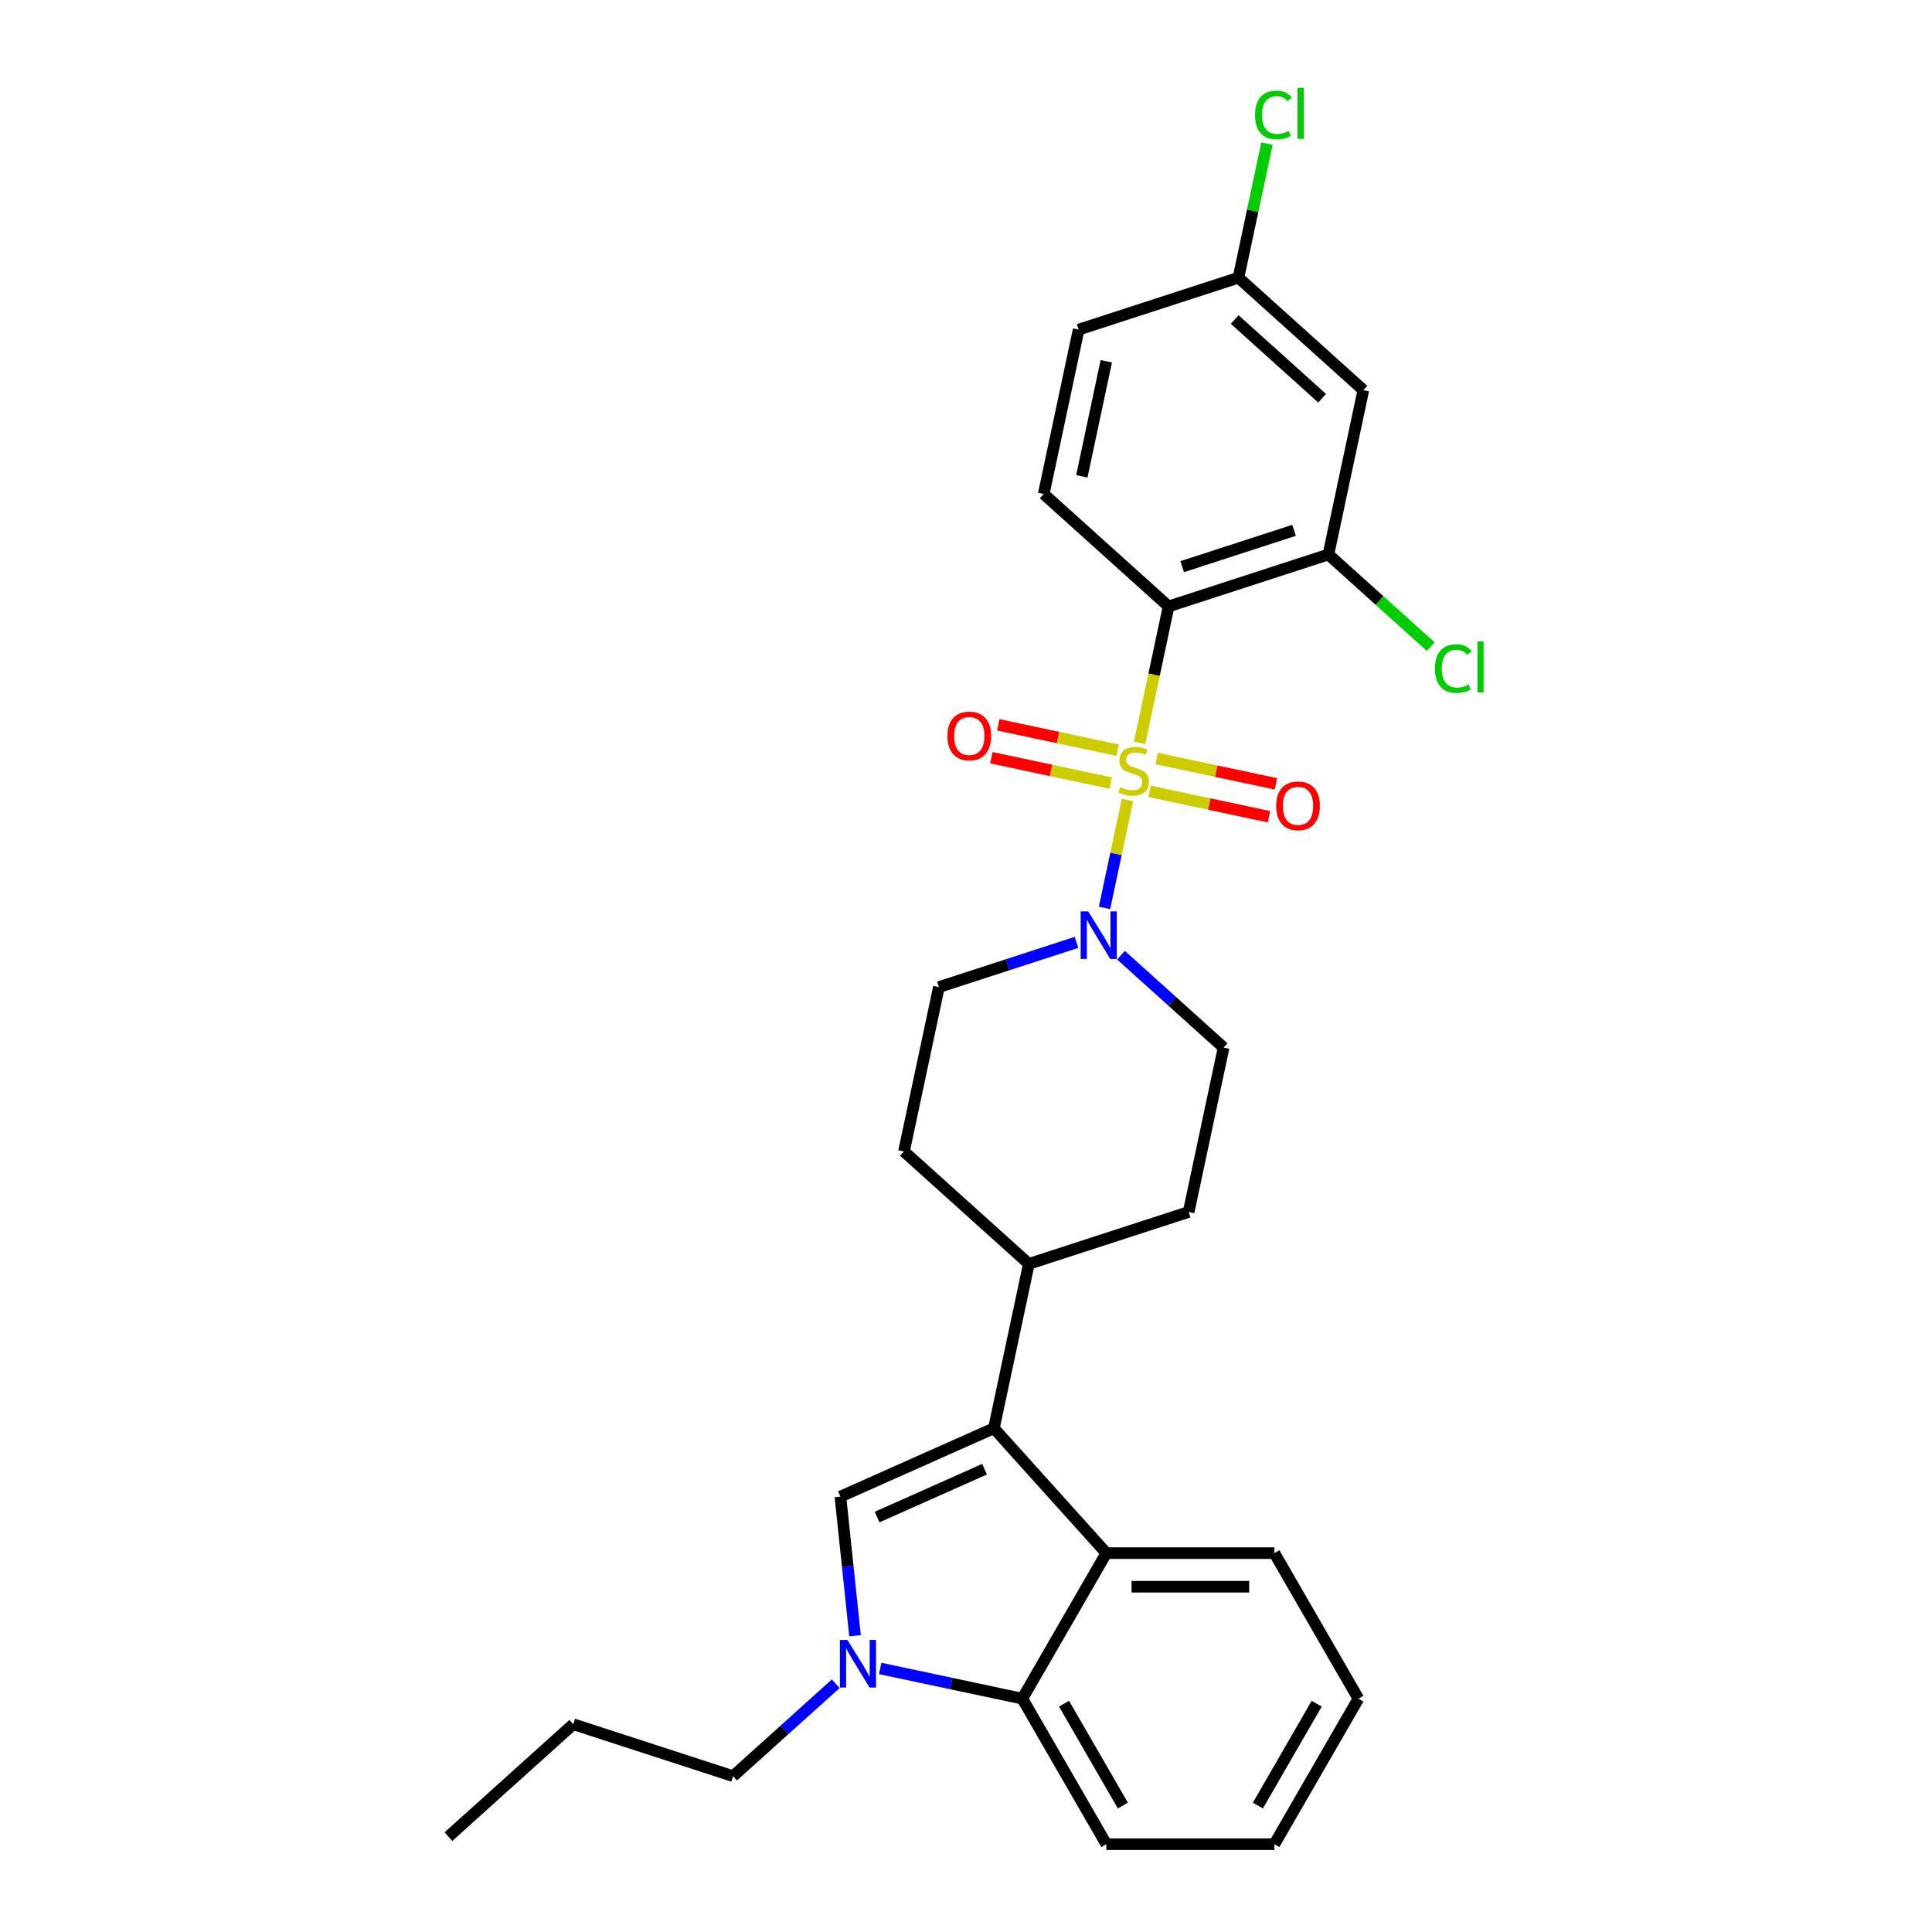 <?xml version='1.0' encoding='iso-8859-1'?>
<svg version='1.1' baseProfile='full'
              xmlns='http://www.w3.org/2000/svg'
                      xmlns:rdkit='http://www.rdkit.org/xml'
                      xmlns:xlink='http://www.w3.org/1999/xlink'
                  xml:space='preserve'
width='1000px' height='1000px' viewBox='0 0 1000 1000'>
<!-- END OF HEADER -->
<rect style='opacity:1.0;fill:#FFFFFF;stroke:none' width='1000' height='1000' x='0' y='0'> </rect>
<path class='bond-0' d='M 578.517,388.312 L 547.627,381.746' style='fill:none;fill-rule:evenodd;stroke:#CCCC00;stroke-width:6px;stroke-linecap:butt;stroke-linejoin:miter;stroke-opacity:1' />
<path class='bond-0' d='M 547.627,381.746 L 516.737,375.18' style='fill:none;fill-rule:evenodd;stroke:#FF0000;stroke-width:6px;stroke-linecap:butt;stroke-linejoin:miter;stroke-opacity:1' />
<path class='bond-0' d='M 574.9,405.327 L 544.01,398.761' style='fill:none;fill-rule:evenodd;stroke:#CCCC00;stroke-width:6px;stroke-linecap:butt;stroke-linejoin:miter;stroke-opacity:1' />
<path class='bond-0' d='M 544.01,398.761 L 513.12,392.195' style='fill:none;fill-rule:evenodd;stroke:#FF0000;stroke-width:6px;stroke-linecap:butt;stroke-linejoin:miter;stroke-opacity:1' />
<path class='bond-1' d='M 583.567,414.076 L 577.631,442.004' style='fill:none;fill-rule:evenodd;stroke:#CCCC00;stroke-width:6px;stroke-linecap:butt;stroke-linejoin:miter;stroke-opacity:1' />
<path class='bond-1' d='M 577.631,442.004 L 571.695,469.932' style='fill:none;fill-rule:evenodd;stroke:#0000FF;stroke-width:6px;stroke-linecap:butt;stroke-linejoin:miter;stroke-opacity:1' />
<path class='bond-2' d='M 595.044,409.608 L 625.934,416.174' style='fill:none;fill-rule:evenodd;stroke:#CCCC00;stroke-width:6px;stroke-linecap:butt;stroke-linejoin:miter;stroke-opacity:1' />
<path class='bond-2' d='M 625.934,416.174 L 656.824,422.74' style='fill:none;fill-rule:evenodd;stroke:#FF0000;stroke-width:6px;stroke-linecap:butt;stroke-linejoin:miter;stroke-opacity:1' />
<path class='bond-2' d='M 598.661,392.593 L 629.551,399.159' style='fill:none;fill-rule:evenodd;stroke:#CCCC00;stroke-width:6px;stroke-linecap:butt;stroke-linejoin:miter;stroke-opacity:1' />
<path class='bond-2' d='M 629.551,399.159 L 660.44,405.725' style='fill:none;fill-rule:evenodd;stroke:#FF0000;stroke-width:6px;stroke-linecap:butt;stroke-linejoin:miter;stroke-opacity:1' />
<path class='bond-3' d='M 589.853,384.504 L 597.358,349.194' style='fill:none;fill-rule:evenodd;stroke:#CCCC00;stroke-width:6px;stroke-linecap:butt;stroke-linejoin:miter;stroke-opacity:1' />
<path class='bond-3' d='M 597.358,349.194 L 604.864,313.884' style='fill:none;fill-rule:evenodd;stroke:#000000;stroke-width:6px;stroke-linecap:butt;stroke-linejoin:miter;stroke-opacity:1' />
<path class='bond-4' d='M 557.181,487.777 L 521.58,499.345' style='fill:none;fill-rule:evenodd;stroke:#0000FF;stroke-width:6px;stroke-linecap:butt;stroke-linejoin:miter;stroke-opacity:1' />
<path class='bond-4' d='M 521.58,499.345 L 485.978,510.913' style='fill:none;fill-rule:evenodd;stroke:#000000;stroke-width:6px;stroke-linecap:butt;stroke-linejoin:miter;stroke-opacity:1' />
<path class='bond-5' d='M 580.213,494.404 L 606.773,518.319' style='fill:none;fill-rule:evenodd;stroke:#0000FF;stroke-width:6px;stroke-linecap:butt;stroke-linejoin:miter;stroke-opacity:1' />
<path class='bond-5' d='M 606.773,518.319 L 633.333,542.234' style='fill:none;fill-rule:evenodd;stroke:#000000;stroke-width:6px;stroke-linecap:butt;stroke-linejoin:miter;stroke-opacity:1' />
<path class='bond-6' d='M 703.11,879.222 L 659.622,954.545' style='fill:none;fill-rule:evenodd;stroke:#000000;stroke-width:6px;stroke-linecap:butt;stroke-linejoin:miter;stroke-opacity:1' />
<path class='bond-6' d='M 681.522,881.823 L 651.08,934.549' style='fill:none;fill-rule:evenodd;stroke:#000000;stroke-width:6px;stroke-linecap:butt;stroke-linejoin:miter;stroke-opacity:1' />
<path class='bond-7' d='M 703.11,879.222 L 659.622,803.898' style='fill:none;fill-rule:evenodd;stroke:#000000;stroke-width:6px;stroke-linecap:butt;stroke-linejoin:miter;stroke-opacity:1' />
<path class='bond-8' d='M 659.622,954.545 L 572.645,954.545' style='fill:none;fill-rule:evenodd;stroke:#000000;stroke-width:6px;stroke-linecap:butt;stroke-linejoin:miter;stroke-opacity:1' />
<path class='bond-9' d='M 572.645,954.545 L 529.157,879.222' style='fill:none;fill-rule:evenodd;stroke:#000000;stroke-width:6px;stroke-linecap:butt;stroke-linejoin:miter;stroke-opacity:1' />
<path class='bond-9' d='M 581.187,934.549 L 550.745,881.823' style='fill:none;fill-rule:evenodd;stroke:#000000;stroke-width:6px;stroke-linecap:butt;stroke-linejoin:miter;stroke-opacity:1' />
<path class='bond-10' d='M 529.157,879.222 L 572.645,803.898' style='fill:none;fill-rule:evenodd;stroke:#000000;stroke-width:6px;stroke-linecap:butt;stroke-linejoin:miter;stroke-opacity:1' />
<path class='bond-11' d='M 529.157,879.222 L 492.377,871.404' style='fill:none;fill-rule:evenodd;stroke:#000000;stroke-width:6px;stroke-linecap:butt;stroke-linejoin:miter;stroke-opacity:1' />
<path class='bond-11' d='M 492.377,871.404 L 455.597,863.586' style='fill:none;fill-rule:evenodd;stroke:#0000FF;stroke-width:6px;stroke-linecap:butt;stroke-linejoin:miter;stroke-opacity:1' />
<path class='bond-12' d='M 572.645,803.898 L 659.622,803.898' style='fill:none;fill-rule:evenodd;stroke:#000000;stroke-width:6px;stroke-linecap:butt;stroke-linejoin:miter;stroke-opacity:1' />
<path class='bond-12' d='M 585.692,821.293 L 646.575,821.293' style='fill:none;fill-rule:evenodd;stroke:#000000;stroke-width:6px;stroke-linecap:butt;stroke-linejoin:miter;stroke-opacity:1' />
<path class='bond-13' d='M 572.645,803.898 L 514.447,739.262' style='fill:none;fill-rule:evenodd;stroke:#000000;stroke-width:6px;stroke-linecap:butt;stroke-linejoin:miter;stroke-opacity:1' />
<path class='bond-14' d='M 442.559,846.648 L 438.774,810.643' style='fill:none;fill-rule:evenodd;stroke:#0000FF;stroke-width:6px;stroke-linecap:butt;stroke-linejoin:miter;stroke-opacity:1' />
<path class='bond-14' d='M 438.774,810.643 L 434.99,774.639' style='fill:none;fill-rule:evenodd;stroke:#000000;stroke-width:6px;stroke-linecap:butt;stroke-linejoin:miter;stroke-opacity:1' />
<path class='bond-15' d='M 432.566,871.507 L 406.006,895.422' style='fill:none;fill-rule:evenodd;stroke:#0000FF;stroke-width:6px;stroke-linecap:butt;stroke-linejoin:miter;stroke-opacity:1' />
<path class='bond-15' d='M 406.006,895.422 L 379.446,919.337' style='fill:none;fill-rule:evenodd;stroke:#000000;stroke-width:6px;stroke-linecap:butt;stroke-linejoin:miter;stroke-opacity:1' />
<path class='bond-16' d='M 434.99,774.639 L 514.447,739.262' style='fill:none;fill-rule:evenodd;stroke:#000000;stroke-width:6px;stroke-linecap:butt;stroke-linejoin:miter;stroke-opacity:1' />
<path class='bond-16' d='M 453.984,785.224 L 509.604,760.46' style='fill:none;fill-rule:evenodd;stroke:#000000;stroke-width:6px;stroke-linecap:butt;stroke-linejoin:miter;stroke-opacity:1' />
<path class='bond-17' d='M 514.447,739.262 L 532.53,654.187' style='fill:none;fill-rule:evenodd;stroke:#000000;stroke-width:6px;stroke-linecap:butt;stroke-linejoin:miter;stroke-opacity:1' />
<path class='bond-18' d='M 532.53,654.187 L 615.25,627.31' style='fill:none;fill-rule:evenodd;stroke:#000000;stroke-width:6px;stroke-linecap:butt;stroke-linejoin:miter;stroke-opacity:1' />
<path class='bond-19' d='M 532.53,654.187 L 467.894,595.988' style='fill:none;fill-rule:evenodd;stroke:#000000;stroke-width:6px;stroke-linecap:butt;stroke-linejoin:miter;stroke-opacity:1' />
<path class='bond-20' d='M 615.25,627.31 L 633.333,542.234' style='fill:none;fill-rule:evenodd;stroke:#000000;stroke-width:6px;stroke-linecap:butt;stroke-linejoin:miter;stroke-opacity:1' />
<path class='bond-21' d='M 485.978,510.913 L 467.894,595.988' style='fill:none;fill-rule:evenodd;stroke:#000000;stroke-width:6px;stroke-linecap:butt;stroke-linejoin:miter;stroke-opacity:1' />
<path class='bond-22' d='M 379.446,919.337 L 296.726,892.46' style='fill:none;fill-rule:evenodd;stroke:#000000;stroke-width:6px;stroke-linecap:butt;stroke-linejoin:miter;stroke-opacity:1' />
<path class='bond-23' d='M 296.726,892.46 L 232.09,950.658' style='fill:none;fill-rule:evenodd;stroke:#000000;stroke-width:6px;stroke-linecap:butt;stroke-linejoin:miter;stroke-opacity:1' />
<path class='bond-24' d='M 604.864,313.884 L 687.583,287.007' style='fill:none;fill-rule:evenodd;stroke:#000000;stroke-width:6px;stroke-linecap:butt;stroke-linejoin:miter;stroke-opacity:1' />
<path class='bond-24' d='M 611.896,293.309 L 669.8,274.495' style='fill:none;fill-rule:evenodd;stroke:#000000;stroke-width:6px;stroke-linecap:butt;stroke-linejoin:miter;stroke-opacity:1' />
<path class='bond-25' d='M 604.864,313.884 L 540.228,255.686' style='fill:none;fill-rule:evenodd;stroke:#000000;stroke-width:6px;stroke-linecap:butt;stroke-linejoin:miter;stroke-opacity:1' />
<path class='bond-26' d='M 687.583,287.007 L 705.666,201.932' style='fill:none;fill-rule:evenodd;stroke:#000000;stroke-width:6px;stroke-linecap:butt;stroke-linejoin:miter;stroke-opacity:1' />
<path class='bond-27' d='M 687.583,287.007 L 714.065,310.852' style='fill:none;fill-rule:evenodd;stroke:#000000;stroke-width:6px;stroke-linecap:butt;stroke-linejoin:miter;stroke-opacity:1' />
<path class='bond-27' d='M 714.065,310.852 L 740.547,334.696' style='fill:none;fill-rule:evenodd;stroke:#00CC00;stroke-width:6px;stroke-linecap:butt;stroke-linejoin:miter;stroke-opacity:1' />
<path class='bond-28' d='M 540.228,255.686 L 558.311,170.61' style='fill:none;fill-rule:evenodd;stroke:#000000;stroke-width:6px;stroke-linecap:butt;stroke-linejoin:miter;stroke-opacity:1' />
<path class='bond-28' d='M 559.955,246.541 L 572.614,186.988' style='fill:none;fill-rule:evenodd;stroke:#000000;stroke-width:6px;stroke-linecap:butt;stroke-linejoin:miter;stroke-opacity:1' />
<path class='bond-29' d='M 705.666,201.932 L 641.031,143.733' style='fill:none;fill-rule:evenodd;stroke:#000000;stroke-width:6px;stroke-linecap:butt;stroke-linejoin:miter;stroke-opacity:1' />
<path class='bond-29' d='M 684.331,206.129 L 639.086,165.39' style='fill:none;fill-rule:evenodd;stroke:#000000;stroke-width:6px;stroke-linecap:butt;stroke-linejoin:miter;stroke-opacity:1' />
<path class='bond-30' d='M 558.311,170.61 L 641.031,143.733' style='fill:none;fill-rule:evenodd;stroke:#000000;stroke-width:6px;stroke-linecap:butt;stroke-linejoin:miter;stroke-opacity:1' />
<path class='bond-31' d='M 641.031,143.733 L 648.405,109.041' style='fill:none;fill-rule:evenodd;stroke:#000000;stroke-width:6px;stroke-linecap:butt;stroke-linejoin:miter;stroke-opacity:1' />
<path class='bond-31' d='M 648.405,109.041 L 655.779,74.348' style='fill:none;fill-rule:evenodd;stroke:#00CC00;stroke-width:6px;stroke-linecap:butt;stroke-linejoin:miter;stroke-opacity:1' />
<path  class='atom-0' d='M 579.822 407.414
Q 580.101 407.518, 581.249 408.005
Q 582.397 408.492, 583.649 408.806
Q 584.937 409.084, 586.189 409.084
Q 588.52 409.084, 589.877 407.971
Q 591.234 406.823, 591.234 404.839
Q 591.234 403.483, 590.538 402.648
Q 589.877 401.813, 588.833 401.36
Q 587.789 400.908, 586.05 400.386
Q 583.858 399.725, 582.536 399.099
Q 581.249 398.473, 580.309 397.151
Q 579.405 395.829, 579.405 393.602
Q 579.405 390.506, 581.492 388.592
Q 583.614 386.679, 587.789 386.679
Q 590.642 386.679, 593.878 388.036
L 593.077 390.715
Q 590.12 389.497, 587.894 389.497
Q 585.493 389.497, 584.171 390.506
Q 582.849 391.48, 582.884 393.185
Q 582.884 394.507, 583.545 395.307
Q 584.241 396.107, 585.215 396.559
Q 586.224 397.012, 587.894 397.533
Q 590.12 398.229, 591.442 398.925
Q 592.764 399.621, 593.704 401.047
Q 594.678 402.439, 594.678 404.839
Q 594.678 408.249, 592.382 410.093
Q 590.12 411.902, 586.328 411.902
Q 584.136 411.902, 582.466 411.415
Q 580.831 410.963, 578.883 410.162
L 579.822 407.414
' fill='#CCCC00'/>
<path  class='atom-1' d='M 490.398 380.946
Q 490.398 375.032, 493.32 371.727
Q 496.243 368.422, 501.705 368.422
Q 507.167 368.422, 510.089 371.727
Q 513.012 375.032, 513.012 380.946
Q 513.012 386.93, 510.055 390.34
Q 507.097 393.714, 501.705 393.714
Q 496.277 393.714, 493.32 390.34
Q 490.398 386.965, 490.398 380.946
M 501.705 390.931
Q 505.462 390.931, 507.48 388.426
Q 509.533 385.886, 509.533 380.946
Q 509.533 376.11, 507.48 373.675
Q 505.462 371.205, 501.705 371.205
Q 497.947 371.205, 495.895 373.64
Q 493.877 376.075, 493.877 380.946
Q 493.877 385.921, 495.895 388.426
Q 497.947 390.931, 501.705 390.931
' fill='#FF0000'/>
<path  class='atom-2' d='M 563.252 471.72
L 571.324 484.766
Q 572.124 486.053, 573.411 488.384
Q 574.698 490.715, 574.768 490.854
L 574.768 471.72
L 578.038 471.72
L 578.038 496.351
L 574.664 496.351
L 566.001 482.087
Q 564.992 480.417, 563.913 478.504
Q 562.87 476.59, 562.557 475.999
L 562.557 496.351
L 559.356 496.351
L 559.356 471.72
L 563.252 471.72
' fill='#0000FF'/>
<path  class='atom-3' d='M 660.549 417.113
Q 660.549 411.198, 663.471 407.893
Q 666.394 404.588, 671.856 404.588
Q 677.318 404.588, 680.24 407.893
Q 683.163 411.198, 683.163 417.113
Q 683.163 423.097, 680.206 426.506
Q 677.249 429.881, 671.856 429.881
Q 666.429 429.881, 663.471 426.506
Q 660.549 423.132, 660.549 417.113
M 671.856 427.098
Q 675.613 427.098, 677.631 424.593
Q 679.684 422.053, 679.684 417.113
Q 679.684 412.277, 677.631 409.842
Q 675.613 407.372, 671.856 407.372
Q 668.099 407.372, 666.046 409.807
Q 664.028 412.242, 664.028 417.113
Q 664.028 422.088, 666.046 424.593
Q 668.099 427.098, 671.856 427.098
' fill='#FF0000'/>
<path  class='atom-10' d='M 438.637 848.823
L 446.708 861.869
Q 447.509 863.156, 448.796 865.487
Q 450.083 867.818, 450.153 867.957
L 450.153 848.823
L 453.423 848.823
L 453.423 873.454
L 450.048 873.454
L 441.385 859.19
Q 440.376 857.52, 439.298 855.607
Q 438.254 853.693, 437.941 853.102
L 437.941 873.454
L 434.74 873.454
L 434.74 848.823
L 438.637 848.823
' fill='#0000FF'/>
<path  class='atom-25' d='M 742.721 346.058
Q 742.721 339.935, 745.574 336.734
Q 748.462 333.499, 753.924 333.499
Q 759.003 333.499, 761.717 337.082
L 759.421 338.961
Q 757.438 336.351, 753.924 336.351
Q 750.201 336.351, 748.218 338.856
Q 746.27 341.326, 746.27 346.058
Q 746.27 350.929, 748.288 353.434
Q 750.34 355.939, 754.306 355.939
Q 757.02 355.939, 760.186 354.303
L 761.16 356.913
Q 759.873 357.748, 757.925 358.235
Q 755.976 358.722, 753.819 358.722
Q 748.462 358.722, 745.574 355.451
Q 742.721 352.181, 742.721 346.058
' fill='#00CC00'/>
<path  class='atom-25' d='M 764.709 332.003
L 767.91 332.003
L 767.91 358.409
L 764.709 358.409
L 764.709 332.003
' fill='#00CC00'/>
<path  class='atom-28' d='M 649.616 59.51
Q 649.616 53.387, 652.469 50.186
Q 655.357 46.95, 660.819 46.95
Q 665.898 46.95, 668.612 50.534
L 666.316 52.413
Q 664.332 49.803, 660.819 49.803
Q 657.096 49.803, 655.113 52.308
Q 653.165 54.778, 653.165 59.51
Q 653.165 64.381, 655.183 66.885
Q 657.235 69.39, 661.201 69.39
Q 663.915 69.39, 667.081 67.755
L 668.055 70.365
Q 666.768 71.2, 664.82 71.687
Q 662.871 72.174, 660.714 72.174
Q 655.357 72.174, 652.469 68.903
Q 649.616 65.633, 649.616 59.51
' fill='#00CC00'/>
<path  class='atom-28' d='M 671.604 45.455
L 674.804 45.455
L 674.804 71.861
L 671.604 71.861
L 671.604 45.455
' fill='#00CC00'/>
</svg>
